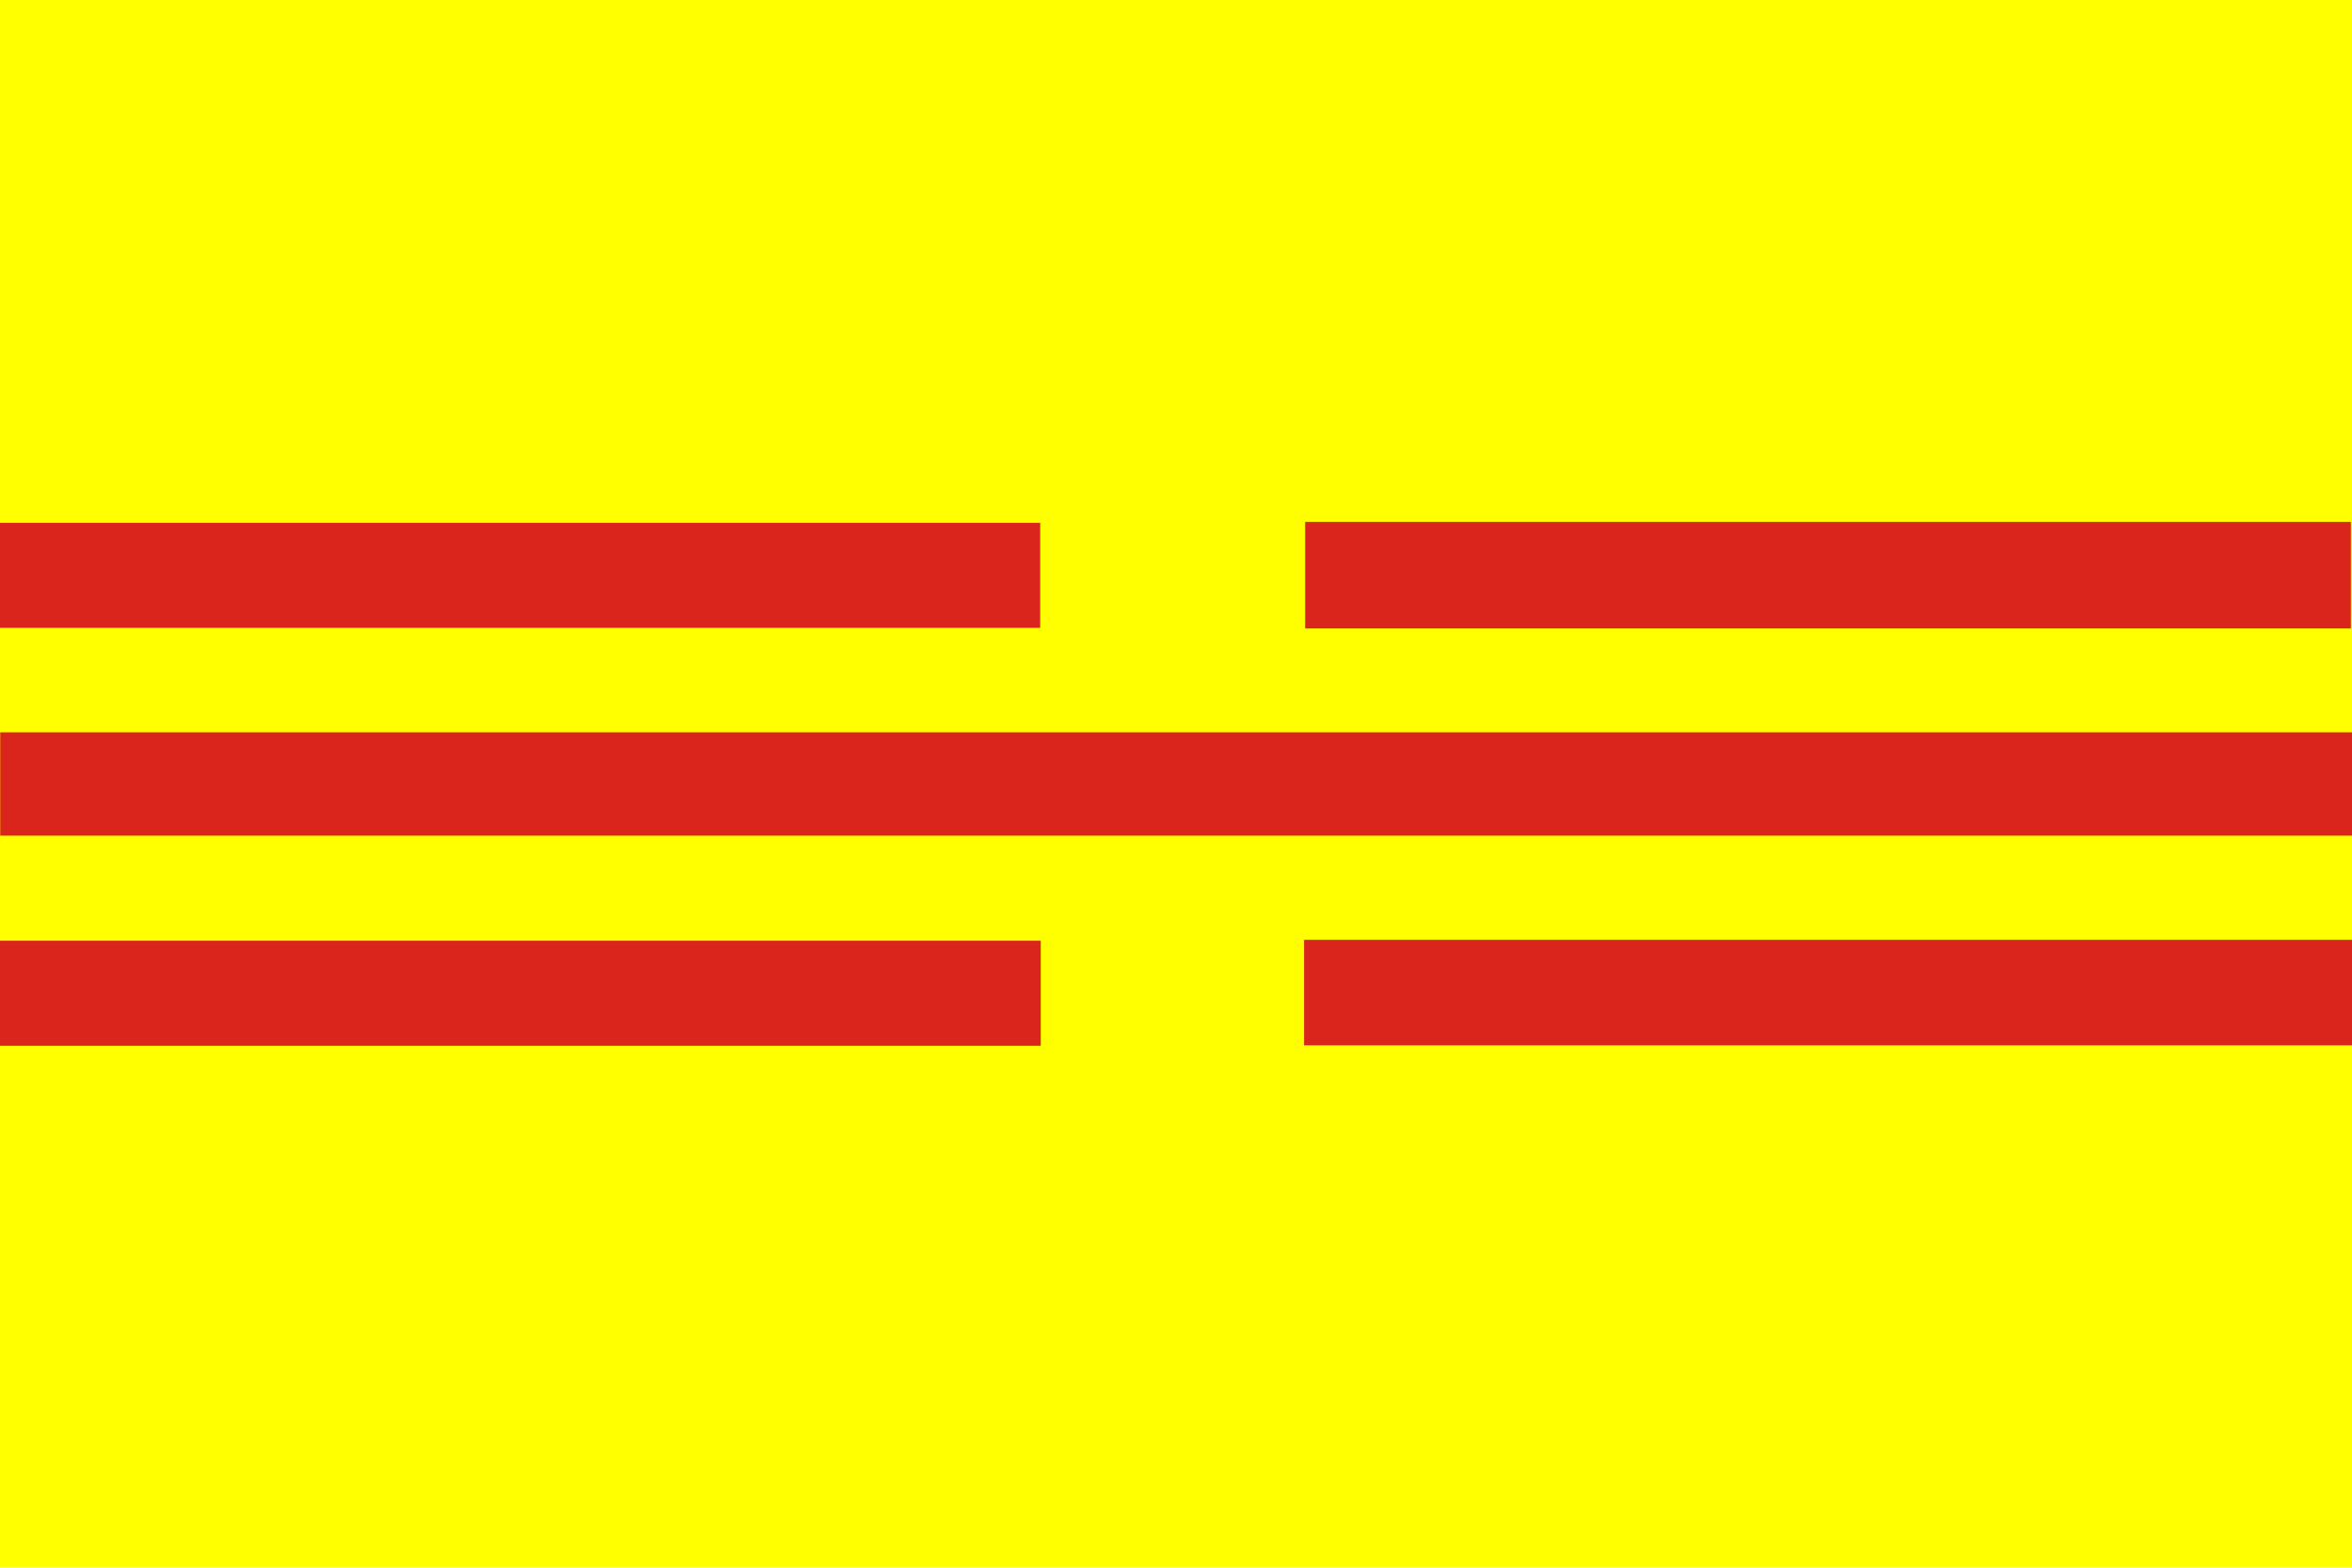 <?xml version="1.0" encoding="UTF-8" standalone="no"?>
<!-- Created with Inkscape (http://www.inkscape.org/) -->

<svg
   width="238.125mm"
   height="158.75mm"
   viewBox="0 0 238.125 158.75"
   version="1.1"
   id="svg5"
   xml:space="preserve"
   inkscape:version="1.2.1 (9c6d41e410, 2022-07-14)"
   sodipodi:docname="Flag of Vietnam (CPC).svg"
   xmlns:inkscape="http://www.inkscape.org/namespaces/inkscape"
   xmlns:sodipodi="http://sodipodi.sourceforge.net/DTD/sodipodi-0.dtd"
   xmlns="http://www.w3.org/2000/svg"
   xmlns:svg="http://www.w3.org/2000/svg"><sodipodi:namedview
     id="namedview7"
     pagecolor="#ffffff"
     bordercolor="#666666"
     borderopacity="1.0"
     inkscape:showpageshadow="false"
     inkscape:pageopacity="0.0"
     inkscape:pagecheckerboard="0"
     inkscape:deskcolor="#d1d1d1"
     inkscape:document-units="mm"
     showgrid="false"
     inkscape:zoom="0.8117387"
     inkscape:cx="612.26599"
     inkscape:cy="335.0832"
     inkscape:window-width="1366"
     inkscape:window-height="705"
     inkscape:window-x="-8"
     inkscape:window-y="-8"
     inkscape:window-maximized="1"
     inkscape:current-layer="layer1"
     showborder="false" /><defs
     id="defs2" /><g
     inkscape:label="Layer 1"
     inkscape:groupmode="layer"
     id="layer1"
     transform="translate(9.88,-82.419)"><path
       fill="#ffff00"
       d="M -9.88,82.419 H 228.245 V 241.169 H -9.88"
       id="path9"
       style="stroke-width:0.265" /><rect
       style="fill:#da251d;fill-opacity:1;fill-rule:evenodd;stroke:none;stroke-width:0.69;stroke-linecap:round;stroke-linejoin:round"
       id="rect446-2"
       width="105.319"
       height="10.637"
       x="-9.886"
       y="135.361" /><rect
       style="fill:#da251d;fill-opacity:1;fill-rule:evenodd;stroke:none;stroke-width:0.696;stroke-linecap:round;stroke-linejoin:round"
       id="rect446-2-1"
       width="105.873"
       height="10.789"
       x="122.258"
       y="135.268" /><rect
       style="fill:#da251d;fill-opacity:1;fill-rule:evenodd;stroke:none;stroke-width:0.69;stroke-linecap:round;stroke-linejoin:round"
       id="rect446-2-2"
       width="105.514"
       height="10.637"
       x="-10.027"
       y="177.68" /><rect
       style="fill:#da251d;fill-opacity:1;fill-rule:evenodd;stroke:none;stroke-width:0.695;stroke-linecap:round;stroke-linejoin:round"
       id="rect446-2-1-7"
       width="106.462"
       height="10.689"
       x="122.149"
       y="177.586" /><rect
       style="fill:#da251d;fill-opacity:1;fill-rule:evenodd;stroke:none;stroke-width:1.029;stroke-linecap:round;stroke-linejoin:round"
       id="rect446-29-0"
       width="238.304"
       height="10.465"
       x="-9.858"
       y="156.576" /></g></svg>
